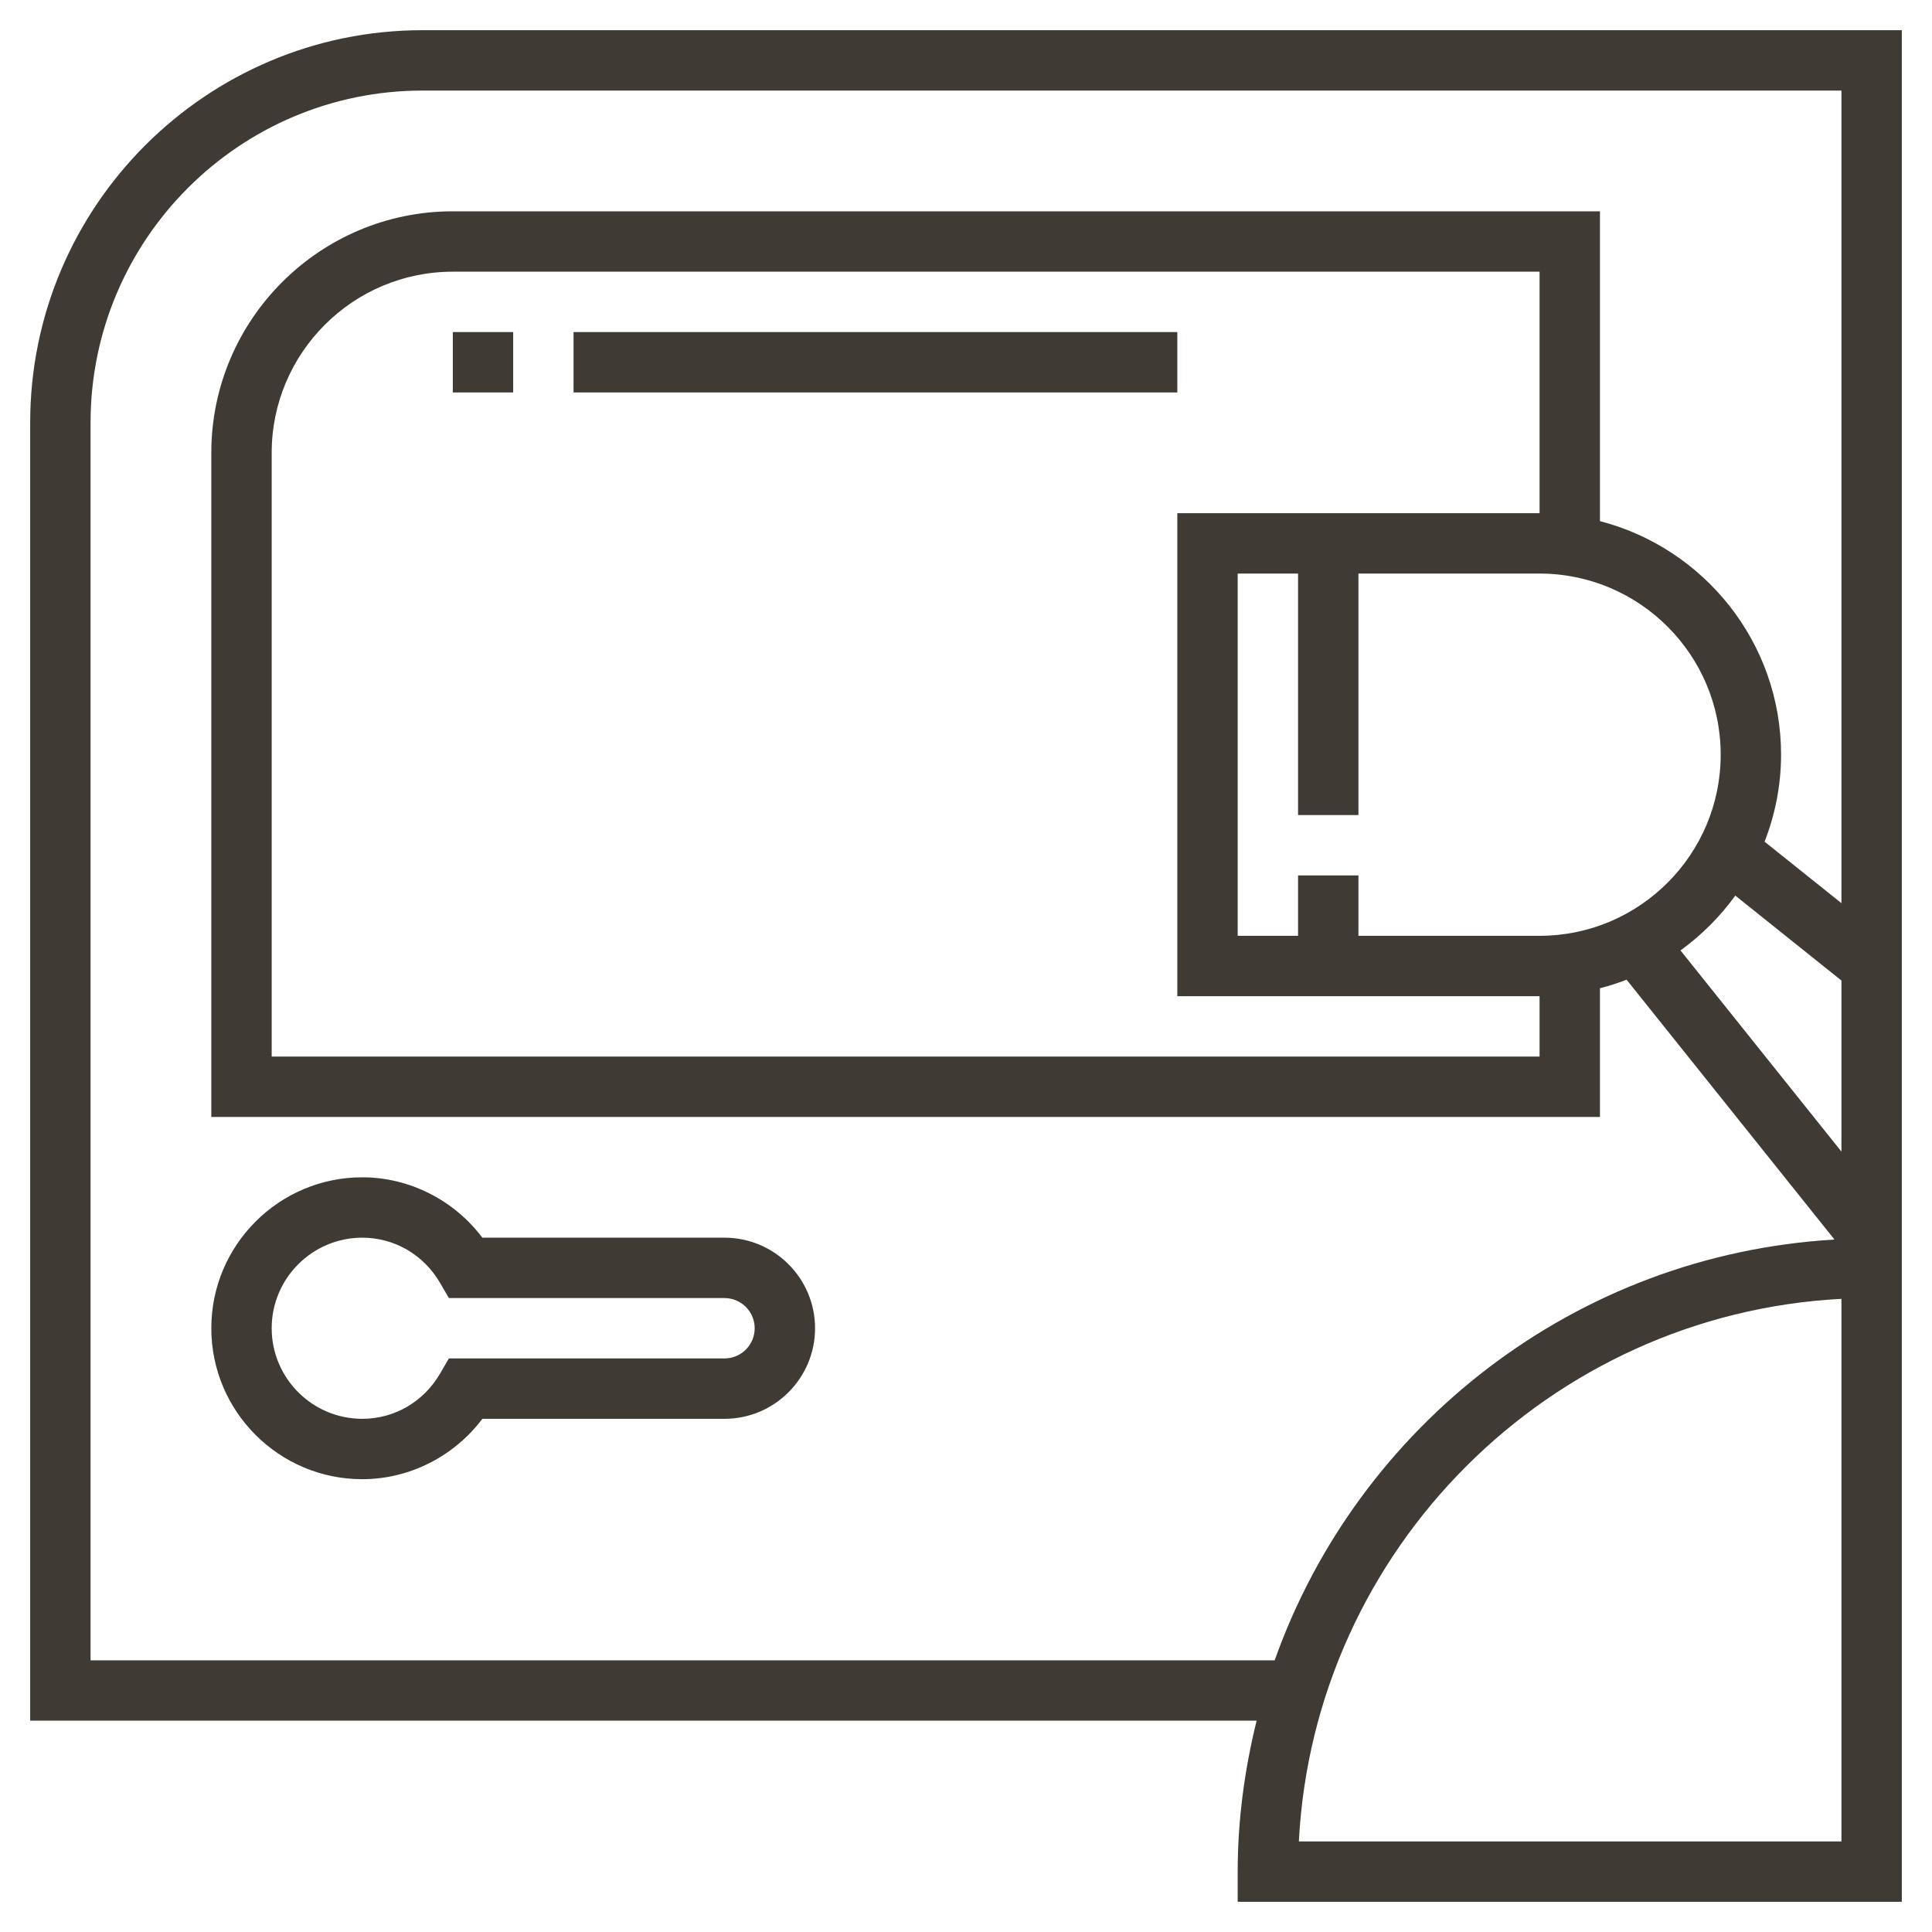 <?xml version="1.0" ?><svg id="Layer_1_1_" style="enable-background:new 0 0 64 64;" version="1.1" viewBox="0 0 64 64" xml:space="preserve" xmlns="http://www.w3.org/2000/svg" xmlns:xlink="http://www.w3.org/1999/xlink"><g><path d="M14,1C6.832,1,1,6.832,1,14v43h40.627C41.232,58.606,41,60.274,41,62v1h22V42v-1V1H14z M51,17H39v16   h12v2H9V15c0-3.309,2.691-6,6-6h36V17z M51,31h-6v-2h-2v2h-2V19h2v8h2v-8h6c3.309,0,6,2.691,6,6S54.309,31,51,31z M57.484,29.668   L61,32.481v5.668l-5.332-6.665C56.366,30.979,56.979,30.366,57.484,29.668z M3,55V14C3,7.935,7.935,3,14,3h47v26.919l-2.546-2.037   C58.802,26.987,59,26.017,59,25c0-3.719-2.555-6.845-6-7.737V7H15c-4.411,0-8,3.589-8,8v22h46v-4.263   c0.301-0.078,0.596-0.171,0.883-0.283l6.887,8.608C52.186,41.564,44.986,47.228,42.225,55H3z M61,61H43.026   C43.531,51.318,51.318,43.531,61,43.026V61z" style="fill:#3F3A34;"/><path d="M24,41h-8.021c-0.939-1.246-2.416-2-3.979-2c-2.757,0-5,2.243-5,5s2.243,5,5,5   c1.563,0,3.041-0.754,3.979-2H24c1.654,0,3-1.346,3-3S25.654,41,24,41z M24,45h-9.13l-0.289,0.497C14.033,46.438,13.068,47,12,47   c-1.654,0-3-1.346-3-3s1.346-3,3-3c1.068,0,2.033,0.562,2.581,1.503L14.87,43H24c0.551,0,1,0.448,1,1S24.551,45,24,45z" style="fill:#3F3A34;"/><rect height="2" style="fill:#3F3A34;" width="2" x="15" y="11"/><rect height="2" style="fill:#3F3A34;" width="20" x="19" y="11"/></g></svg>